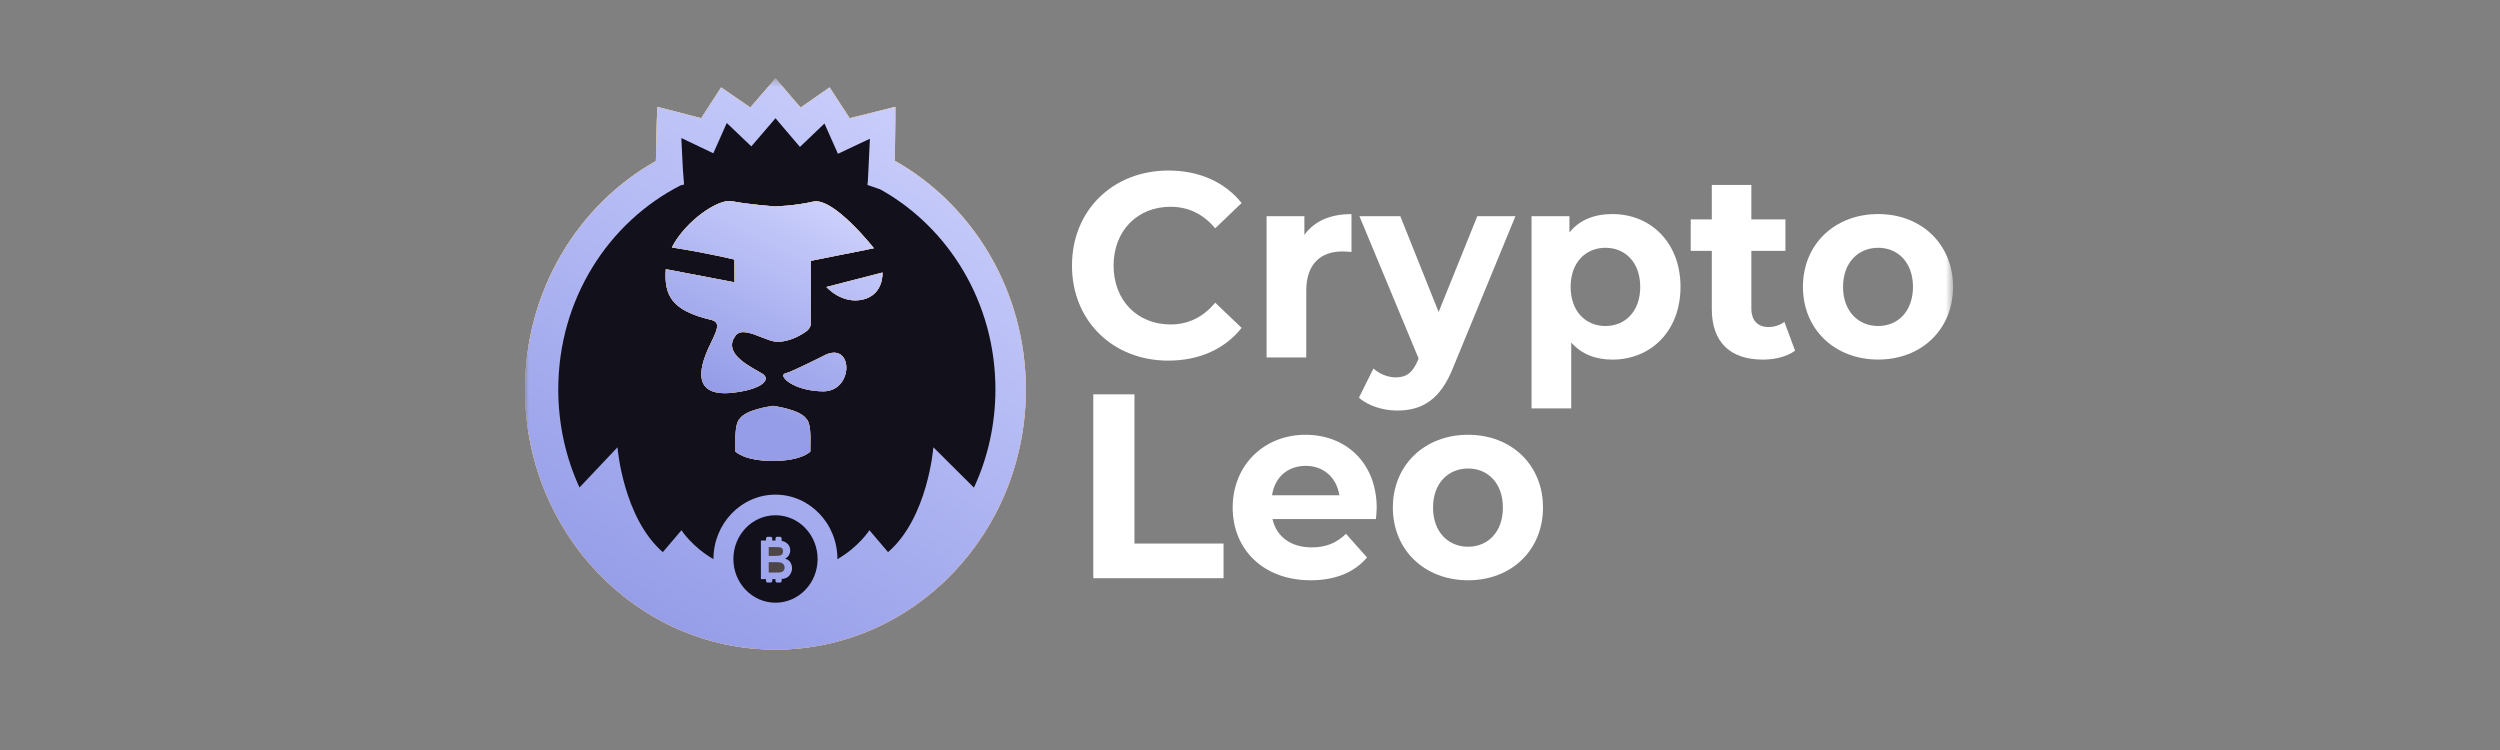 <?xml version="1.0" encoding="UTF-8"?>
<svg xmlns="http://www.w3.org/2000/svg" width="300" height="90" viewBox="0 0 300 90" fill="none">
  <rect x="0" y="0" width="300" height="90" fill="#808080" stroke="none"/>
  <mask id="mask0_1059_331" style="mask-type:luminance" maskUnits="userSpaceOnUse" x="63" y="9" width="172" height="75">
    <path d="M234.364 9.409H63V83.227H234.364V9.409Z" fill="white"></path>
  </mask>
  <g mask="url(#mask0_1059_331)">
    <path d="M176.172 52.173C170.955 52.173 167.143 55.802 167.143 60.903C167.143 66.01 170.96 69.633 176.172 69.633C181.383 69.633 185.16 66.004 185.16 60.903C185.16 55.802 181.383 52.173 176.172 52.173ZM176.172 65.607C173.789 65.607 171.965 63.843 171.965 60.908C171.965 57.984 173.789 56.22 176.172 56.22C178.544 56.22 180.348 57.984 180.348 60.908C180.348 63.843 178.544 65.607 176.172 65.607Z" fill="white"></path>
    <path d="M165.205 60.972C165.205 55.516 161.485 52.173 156.663 52.173C151.672 52.173 147.921 55.834 147.921 60.903C147.921 65.941 151.611 69.633 157.278 69.633C160.235 69.633 162.525 68.69 164.042 66.894L161.521 64.055C160.389 65.152 159.138 65.686 157.396 65.686C154.905 65.686 153.168 64.394 152.702 62.291H165.113C165.139 61.883 165.205 61.343 165.205 60.972ZM152.646 59.431C152.974 57.248 154.531 55.903 156.694 55.903C158.826 55.903 160.384 57.285 160.722 59.431H152.646Z" fill="white"></path>
    <path d="M131.195 69.384H146.825V65.225H136.135V47.321H131.195V69.384Z" fill="white"></path>
    <path d="M140.183 43.274C143.904 43.274 146.978 41.891 148.992 39.343L145.825 36.319C144.396 38.051 142.592 38.936 140.465 38.936C136.468 38.936 133.629 36.033 133.629 31.869C133.629 27.716 136.468 24.813 140.465 24.813C142.597 24.813 144.396 25.687 145.825 27.398L148.992 24.363C146.978 21.842 143.904 20.464 140.219 20.464C133.563 20.464 128.638 25.221 128.638 31.869C128.633 38.517 133.563 43.274 140.183 43.274Z" fill="white"></path>
    <path d="M225.381 25.687C220.169 25.687 216.352 29.316 216.352 34.417C216.352 39.523 220.169 43.147 225.381 43.147C230.587 43.147 234.369 39.518 234.369 34.417C234.364 29.316 230.582 25.687 225.381 25.687ZM225.381 39.121C222.998 39.121 221.164 37.357 221.164 34.422C221.164 31.498 222.998 29.734 225.381 29.734C227.753 29.734 229.557 31.498 229.557 34.422C229.552 37.357 227.753 39.121 225.381 39.121Z" fill="white"></path>
    <path d="M214.123 38.618C213.615 39.026 212.903 39.243 212.206 39.243C210.925 39.243 210.162 38.453 210.162 37.007V30.105H214.251V26.328H210.162V22.196H205.416V26.328H202.885V30.105H205.416V37.071C205.416 41.102 207.661 43.152 211.54 43.152C213 43.152 214.435 42.802 215.409 42.077L214.123 38.618Z" fill="white"></path>
    <path d="M193.482 25.687C191.288 25.687 189.52 26.408 188.331 27.901V25.941H183.786V49.011H188.547V41.102C189.766 42.484 191.442 43.152 193.487 43.152C198.088 43.152 201.66 39.746 201.66 34.422C201.66 29.099 198.078 25.687 193.482 25.687ZM192.651 39.121C190.279 39.121 188.475 37.357 188.475 34.422C188.475 31.498 190.279 29.734 192.651 29.734C195.034 29.734 196.828 31.498 196.828 34.422C196.828 37.357 195.039 39.121 192.651 39.121Z" fill="white"></path>
    <path d="M177.278 25.941L172.636 37.441L168.034 25.941H163.13L170.232 43.019L170.171 43.183C169.535 44.693 168.803 45.286 167.491 45.286C166.548 45.286 165.538 44.879 164.811 44.222L163.074 47.718C164.145 48.693 165.969 49.265 167.639 49.265C170.607 49.265 172.866 48.035 174.445 43.941L181.854 25.941H177.278Z" fill="white"></path>
    <path d="M156.525 28.188V25.942H151.99V42.898H156.751V34.894C156.751 31.652 158.488 30.174 161.107 30.174C161.475 30.174 161.772 30.206 162.177 30.238V25.693C159.641 25.687 157.693 26.546 156.525 28.188Z" fill="white"></path>
    <path d="M107.382 19.294C107.444 14.818 107.444 12.82 107.444 12.82L101.96 14.187L99.552 10.49L96.083 12.9L95.606 12.376L93.06 9.409L90.036 12.9L86.536 10.49L84.143 14.187L78.875 12.82C78.875 12.82 78.783 15.088 78.706 19.325C69.354 24.58 63 34.899 63 46.738C63 63.959 76.446 77.954 93.06 77.954C109.642 77.954 123.104 63.991 123.104 46.738C123.088 34.883 116.734 24.58 107.382 19.294Z" fill="#F7F7F7"></path>
    <path d="M107.382 19.294C107.444 14.818 107.444 12.82 107.444 12.82L101.96 14.187L99.552 10.49L96.083 12.9L95.606 12.376L93.06 9.409L90.036 12.9L86.536 10.49L84.143 14.187L78.875 12.82C78.875 12.82 78.783 15.088 78.706 19.325C69.354 24.58 63 34.899 63 46.738C63 63.959 76.446 77.954 93.06 77.954C109.642 77.954 123.104 63.991 123.104 46.738C123.088 34.883 116.734 24.58 107.382 19.294Z" fill="url(#paint0_linear_1059_331)"></path>
    <path d="M107.382 19.294C107.444 14.818 107.444 12.82 107.444 12.82L101.96 14.187L99.552 10.49L96.083 12.9L95.606 12.376L93.06 9.409L90.036 12.9L86.536 10.49L84.143 14.187L78.875 12.82C78.875 12.82 78.783 15.088 78.706 19.325C69.354 24.58 63 34.899 63 46.738C63 63.959 76.446 77.954 93.06 77.954C109.642 77.954 123.104 63.991 123.104 46.738C123.088 34.883 116.734 24.58 107.382 19.294Z" fill="url(#paint1_linear_1059_331)"></path>
    <path d="M105.635 22.726C104.666 22.376 104.097 22.201 104.097 22.201L104.113 21.947L104.143 21.756L104.389 16.645L100.551 18.456L98.937 14.822L95.991 17.63L93.06 14.187L90.159 17.566L87.213 14.759L85.598 18.393L81.76 16.565L81.945 20.326L82.083 22.043C82.083 22.043 82.052 22.043 82.052 22.058V22.17C82.052 22.17 81.945 22.201 81.73 22.217C72.993 26.646 66.992 35.942 66.992 46.722C66.992 50.928 67.899 54.928 69.539 58.498L74.099 53.672C74.099 53.672 74.76 62.1 79.536 66.258C81.776 63.625 81.776 63.625 81.776 63.625C81.776 63.625 83.021 65.596 85.614 67.1C85.614 67.1 85.614 67.1 85.614 67.085C85.614 62.831 88.945 59.356 93.06 59.356C97.144 59.356 100.49 62.815 100.49 67.085C100.49 67.085 100.49 67.085 100.49 67.1C103.098 65.591 104.328 63.625 104.328 63.625C104.328 63.625 104.328 63.625 106.567 66.258C111.359 62.116 112.004 53.672 112.004 53.672L116.872 58.514C118.528 54.959 119.45 50.944 119.45 46.722C119.45 36.34 113.864 27.308 105.635 22.726Z" fill="#11101B"></path>
    <path fill-rule="evenodd" clip-rule="evenodd" d="M87.869 24.151C89.498 24.501 92.998 24.771 92.998 24.771C92.998 24.771 95.391 24.707 97.559 24.199C99.998 23.595 104.866 29.787 104.866 29.787L97.313 31.297L97.297 38.74C97.297 38.74 97.39 39.312 96.698 39.804C94.607 41.234 93.075 40.996 93.075 40.996C92.629 40.948 92.045 40.726 91.43 40.488C90.216 39.995 88.883 39.471 88.284 40.249C86.808 42.172 89.329 43.613 90.831 44.471C91.107 44.63 91.369 44.773 91.538 44.884C92.645 45.663 91.076 46.871 87.484 47.167C82.186 47.501 84.615 42.564 85.399 40.965C85.429 40.901 85.46 40.837 85.491 40.774C86.121 39.439 86.429 38.65 85.322 38.379C80.623 37.283 79.67 35.461 79.9 32.303C86.055 33.48 88.145 33.877 88.145 33.877L88.13 31.149C88.13 31.149 85.368 30.45 80.623 29.687C82.299 26.456 86.26 23.786 87.869 24.151ZM105.896 32.706L99.173 34.438C99.173 34.438 101.018 36.563 103.595 35.932C106.081 35.307 105.896 32.706 105.896 32.706ZM94.228 44.816C95.12 44.593 99.157 42.532 99.157 42.532C102.458 41.166 102.396 47.009 98.743 46.961C95.104 46.908 93.336 45.038 94.228 44.816ZM97.251 52.544C97.251 52.544 97.297 50.716 96.744 50.245C96.006 49.181 93.136 48.767 92.783 48.704H92.752H92.737L92.706 48.719C92.275 48.783 89.498 49.181 88.776 50.245C88.222 50.722 88.253 52.544 88.253 52.544V54.181C88.253 54.181 89.283 55.309 92.752 55.309C96.237 55.309 97.236 54.181 97.236 54.181L97.251 52.544Z" fill="#F7F7F7"></path>
    <path fill-rule="evenodd" clip-rule="evenodd" d="M87.869 24.151C89.498 24.501 92.998 24.771 92.998 24.771C92.998 24.771 95.391 24.707 97.559 24.199C99.998 23.595 104.866 29.787 104.866 29.787L97.313 31.297L97.297 38.74C97.297 38.74 97.39 39.312 96.698 39.804C94.607 41.234 93.075 40.996 93.075 40.996C92.629 40.948 92.045 40.726 91.43 40.488C90.216 39.995 88.883 39.471 88.284 40.249C86.808 42.172 89.329 43.613 90.831 44.471C91.107 44.63 91.369 44.773 91.538 44.884C92.645 45.663 91.076 46.871 87.484 47.167C82.186 47.501 84.615 42.564 85.399 40.965C85.429 40.901 85.46 40.837 85.491 40.774C86.121 39.439 86.429 38.65 85.322 38.379C80.623 37.283 79.67 35.461 79.9 32.303C86.055 33.48 88.145 33.877 88.145 33.877L88.13 31.149C88.13 31.149 85.368 30.45 80.623 29.687C82.299 26.456 86.26 23.786 87.869 24.151ZM105.896 32.706L99.173 34.438C99.173 34.438 101.018 36.563 103.595 35.932C106.081 35.307 105.896 32.706 105.896 32.706ZM94.228 44.816C95.12 44.593 99.157 42.532 99.157 42.532C102.458 41.166 102.396 47.009 98.743 46.961C95.104 46.908 93.336 45.038 94.228 44.816ZM97.251 52.544C97.251 52.544 97.297 50.716 96.744 50.245C96.006 49.181 93.136 48.767 92.783 48.704H92.752H92.737L92.706 48.719C92.275 48.783 89.498 49.181 88.776 50.245C88.222 50.722 88.253 52.544 88.253 52.544V54.181C88.253 54.181 89.283 55.309 92.752 55.309C96.237 55.309 97.236 54.181 97.236 54.181L97.251 52.544Z" fill="url(#paint2_linear_1059_331)"></path>
    <path fill-rule="evenodd" clip-rule="evenodd" d="M87.869 24.151C89.498 24.501 92.998 24.771 92.998 24.771C92.998 24.771 95.391 24.707 97.559 24.199C99.998 23.595 104.866 29.787 104.866 29.787L97.313 31.297L97.297 38.74C97.297 38.74 97.39 39.312 96.698 39.804C94.607 41.234 93.075 40.996 93.075 40.996C92.629 40.948 92.045 40.726 91.43 40.488C90.216 39.995 88.883 39.471 88.284 40.249C86.808 42.172 89.329 43.613 90.831 44.471C91.107 44.63 91.369 44.773 91.538 44.884C92.645 45.663 91.076 46.871 87.484 47.167C82.186 47.501 84.615 42.564 85.399 40.965C85.429 40.901 85.46 40.837 85.491 40.774C86.121 39.439 86.429 38.65 85.322 38.379C80.623 37.283 79.67 35.461 79.9 32.303C86.055 33.48 88.145 33.877 88.145 33.877L88.13 31.149C88.13 31.149 85.368 30.45 80.623 29.687C82.299 26.456 86.26 23.786 87.869 24.151ZM105.896 32.706L99.173 34.438C99.173 34.438 101.018 36.563 103.595 35.932C106.081 35.307 105.896 32.706 105.896 32.706ZM94.228 44.816C95.12 44.593 99.157 42.532 99.157 42.532C102.458 41.166 102.396 47.009 98.743 46.961C95.104 46.908 93.336 45.038 94.228 44.816ZM97.251 52.544C97.251 52.544 97.297 50.716 96.744 50.245C96.006 49.181 93.136 48.767 92.783 48.704H92.752H92.737L92.706 48.719C92.275 48.783 89.498 49.181 88.776 50.245C88.222 50.722 88.253 52.544 88.253 52.544V54.181C88.253 54.181 89.283 55.309 92.752 55.309C96.237 55.309 97.236 54.181 97.236 54.181L97.251 52.544Z" fill="url(#paint3_linear_1059_331)"></path>
    <path d="M93.475 66.682C93.628 66.666 93.767 66.618 93.843 66.523C93.936 66.444 93.966 66.3 93.966 66.173C93.966 66.046 93.936 65.903 93.874 65.824C93.782 65.728 93.674 65.681 93.521 65.665C93.444 65.665 93.182 65.649 92.752 65.649H92.245V66.714H92.844C93.167 66.714 93.397 66.682 93.475 66.682Z" fill="#4E4646"></path>
    <path d="M93.767 67.524C93.628 67.477 93.382 67.46 92.967 67.46H92.245V68.7H93.075C93.397 68.7 93.613 68.7 93.69 68.668C93.828 68.652 93.936 68.589 94.013 68.493C94.105 68.414 94.151 68.271 94.151 68.096C94.151 67.969 94.105 67.826 94.043 67.746C93.966 67.651 93.874 67.572 93.767 67.524Z" fill="#4E4646"></path>
    <path d="M93.06 61.83C90.267 61.83 88.007 64.177 88.007 67.085C88.007 69.972 90.262 72.324 93.06 72.324C95.852 72.324 98.112 69.977 98.112 67.085C98.112 64.177 95.852 61.83 93.06 61.83ZM94.904 68.764C94.827 68.955 94.704 69.114 94.535 69.241C94.351 69.352 94.166 69.447 93.936 69.463C93.905 69.463 93.874 69.463 93.797 69.463V69.718C93.797 69.829 93.721 69.908 93.613 69.908H93.244C93.136 69.908 93.06 69.829 93.06 69.718V69.495C92.998 69.495 92.906 69.495 92.814 69.495H92.675V69.718C92.675 69.829 92.583 69.908 92.475 69.908H92.122C92.014 69.908 91.922 69.829 91.922 69.718V69.495H91.307V64.86H91.922V64.622C91.922 64.51 92.014 64.415 92.122 64.415H92.475C92.583 64.415 92.675 64.51 92.675 64.622V64.86H93.06V64.622C93.06 64.51 93.136 64.415 93.244 64.415H93.613C93.721 64.415 93.797 64.51 93.797 64.622V64.908C93.844 64.908 93.874 64.908 93.889 64.924C94.059 64.955 94.212 65.019 94.351 65.13C94.505 65.242 94.612 65.353 94.704 65.511C94.781 65.655 94.827 65.845 94.827 66.036C94.827 66.258 94.766 66.465 94.658 66.64C94.551 66.815 94.397 66.942 94.212 67.037C94.489 67.117 94.704 67.26 94.827 67.45C94.95 67.657 95.043 67.879 95.043 68.15C95.058 68.335 95.012 68.558 94.904 68.764Z" fill="#11101B"></path>
  </g>
  <defs>
    <linearGradient id="paint0_linear_1059_331" x1="63.338" y1="22.13" x2="130.631" y2="67.612" gradientUnits="userSpaceOnUse">
      <stop stop-color="#FCC029"></stop>
      <stop offset="1" stop-color="#FD9C43"></stop>
    </linearGradient>
    <linearGradient id="paint1_linear_1059_331" x1="117.363" y1="2.2" x2="75.614" y2="73.779" gradientUnits="userSpaceOnUse">
      <stop stop-color="#D3D7FF"></stop>
      <stop offset="1" stop-color="#959DE8"></stop>
    </linearGradient>
    <linearGradient id="paint2_linear_1059_331" x1="81.038" y1="27.044" x2="103.94" y2="47.379" gradientUnits="userSpaceOnUse">
      <stop stop-color="#FCC029"></stop>
      <stop offset="1" stop-color="#FD9C43"></stop>
    </linearGradient>
    <linearGradient id="paint3_linear_1059_331" x1="99.044" y1="20.308" x2="85.91" y2="46.581" gradientUnits="userSpaceOnUse">
      <stop stop-color="#D3D7FF"></stop>
      <stop offset="1" stop-color="#959DE8"></stop>
    </linearGradient>
  </defs>
</svg>

